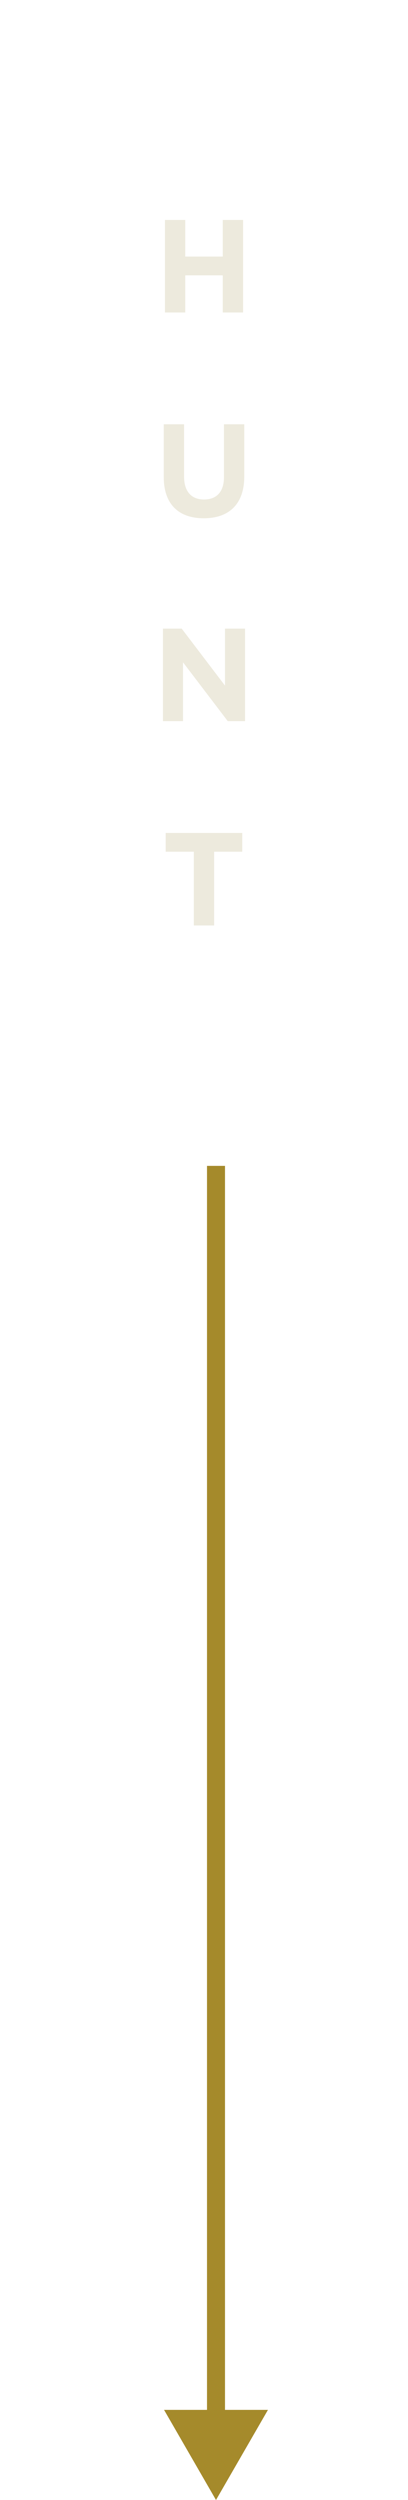 <svg width="34" height="208" viewBox="0 0 34 208" fill="none" xmlns="http://www.w3.org/2000/svg">
<path d="M13.745 26V18.3H15.439V21.347H18.563V18.3H20.257V26H18.563V22.909H15.439V26H13.745ZM16.979 43.121C14.911 43.121 13.646 41.966 13.646 39.7V35.3H15.34V39.656C15.34 40.91 15.967 41.559 17.001 41.559C18.035 41.559 18.662 40.932 18.662 39.711V35.3H20.356V39.645C20.356 41.977 19.047 43.121 16.979 43.121ZM13.579 60V52.3H15.141L18.749 57.041V52.3H20.421V60H18.98L15.251 55.105V60H13.579ZM16.151 77V70.862H13.808V69.3H20.188V70.862H17.845V77H16.151Z" fill="#EDEADD"/>
<path d="M18 208L22.33 200.5L13.67 200.5L18 208ZM17.25 97L17.25 201.25L18.75 201.25L18.75 97L17.25 97Z" fill="#A58A2B"/>
</svg>
